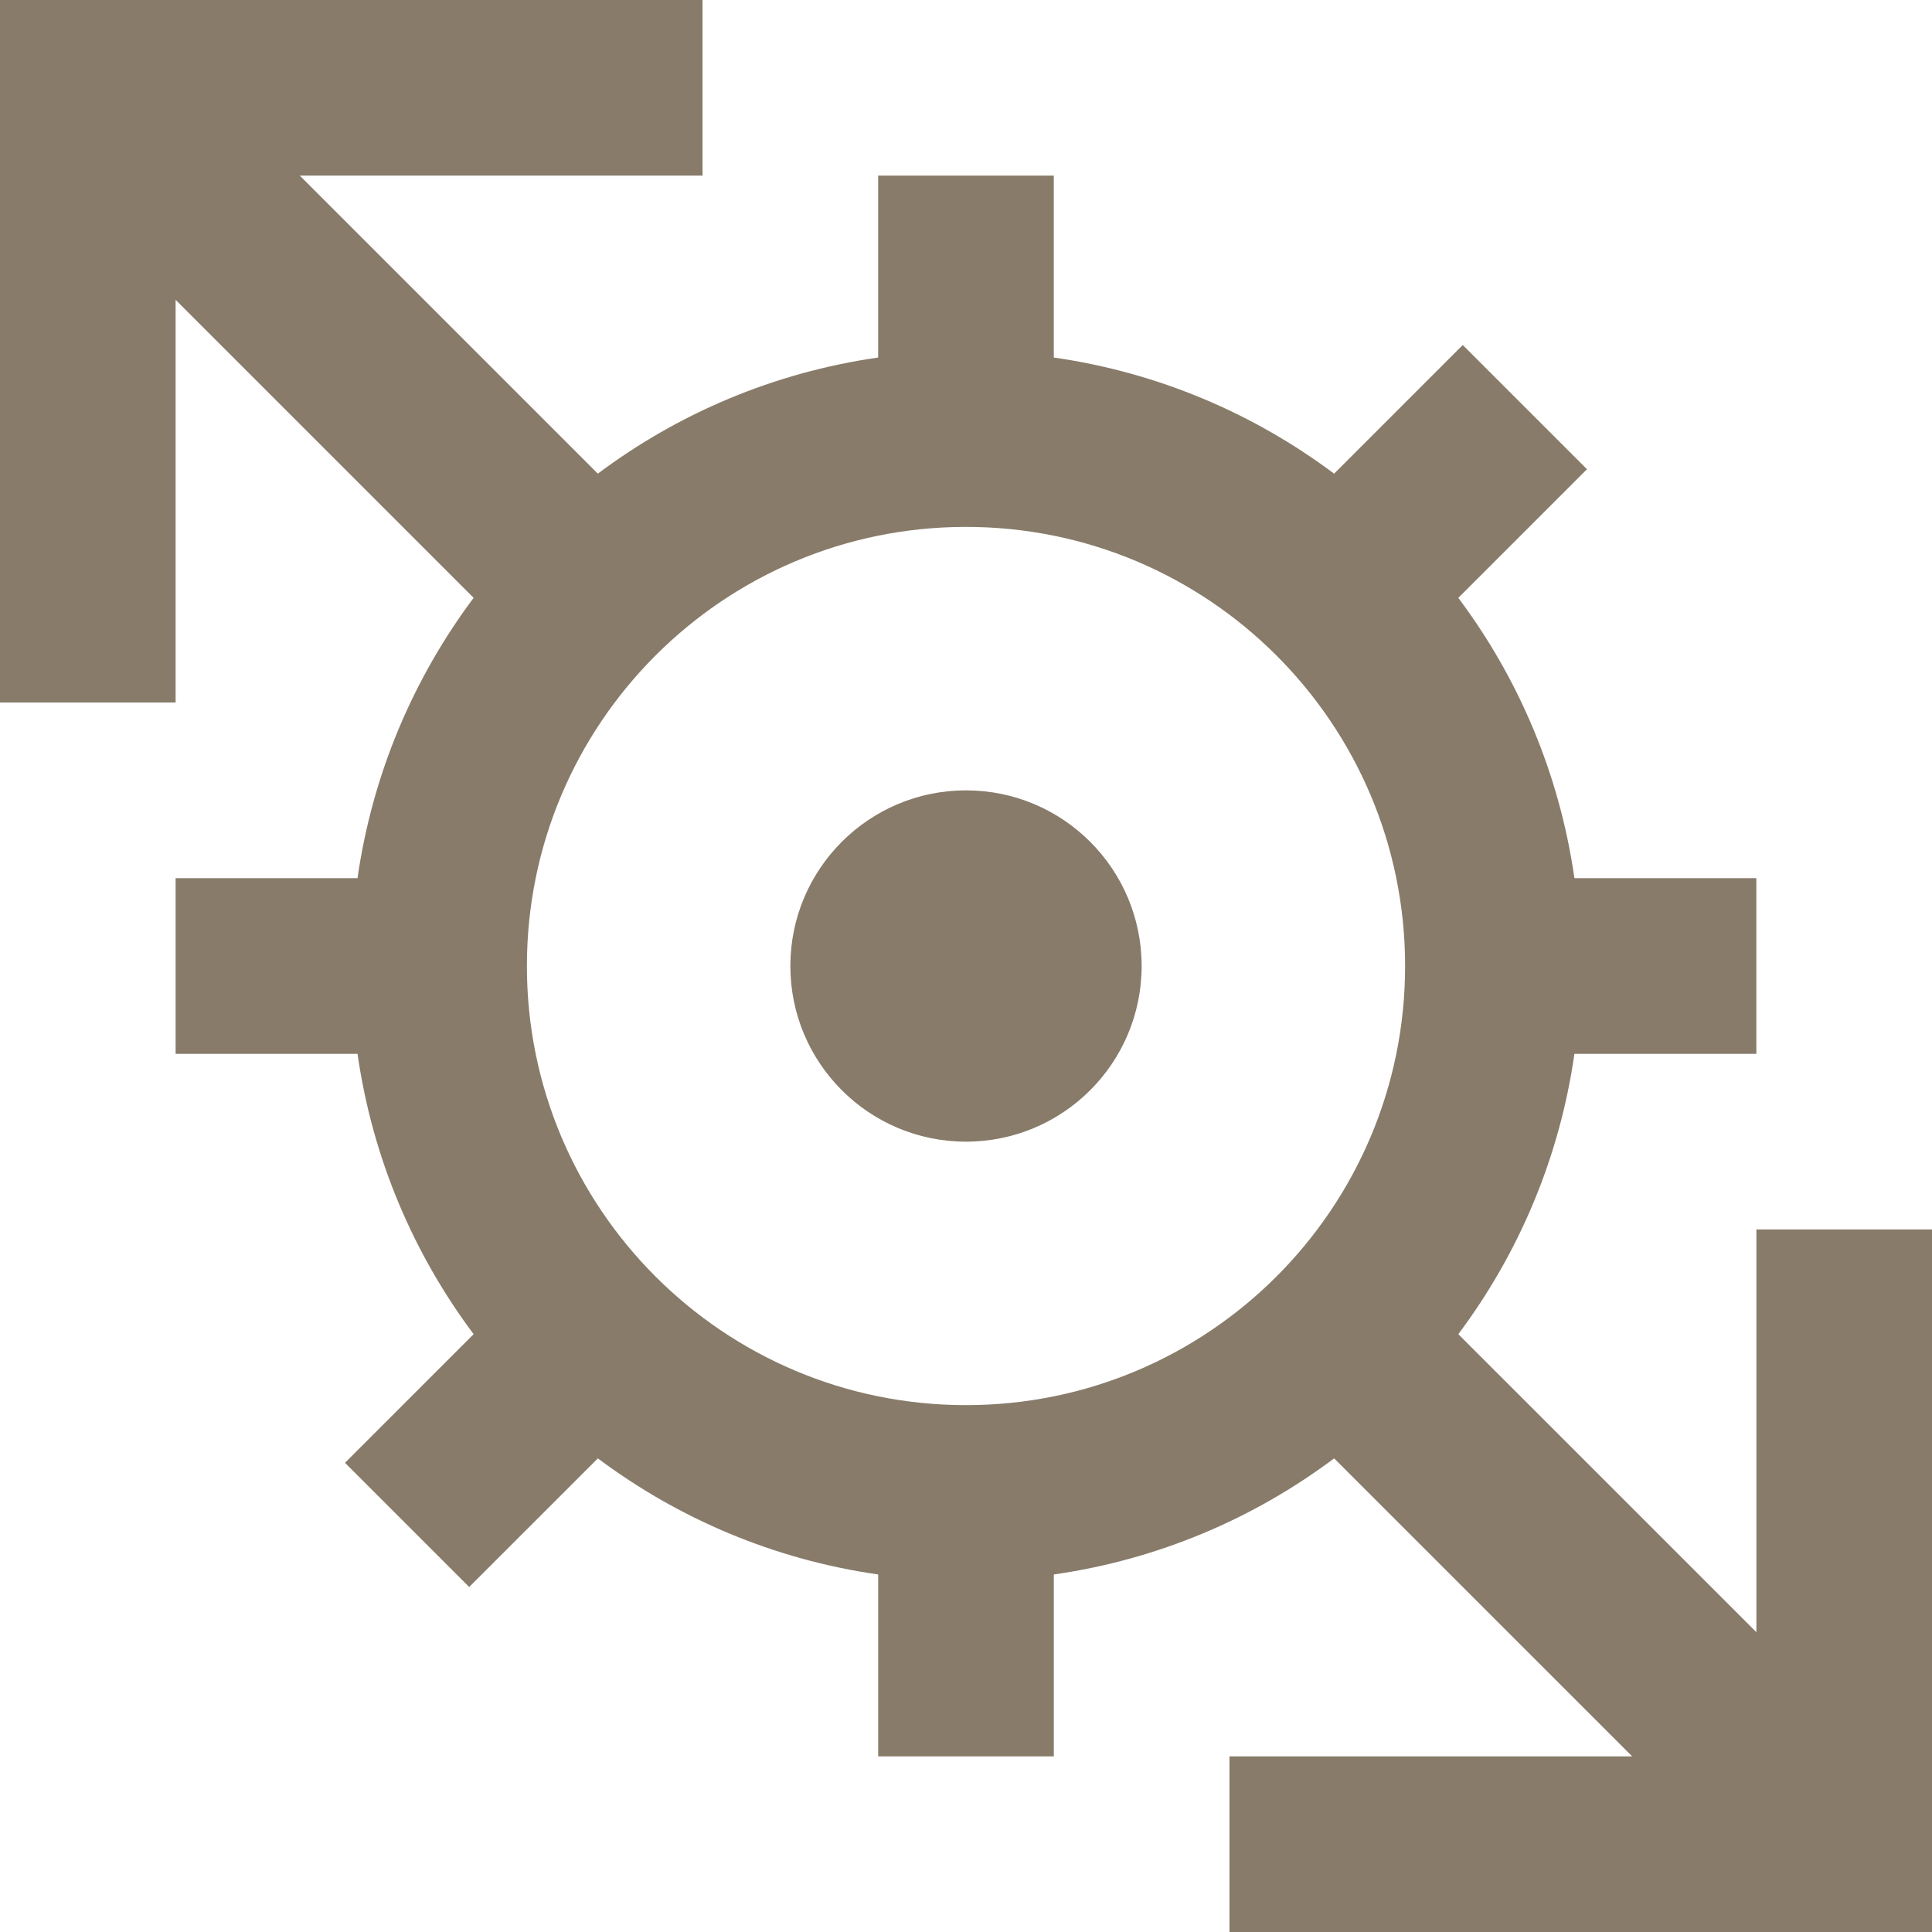 <?xml version="1.0" encoding="utf-8"?>
<!-- Generator: Adobe Illustrator 12.0.0, SVG Export Plug-In . SVG Version: 6.00 Build 51448)  -->
<!DOCTYPE svg PUBLIC "-//W3C//DTD SVG 1.1//EN" "http://www.w3.org/Graphics/SVG/1.1/DTD/svg11.dtd">
<svg  version="1.1" id="Layer_1" xmlns="http://www.w3.org/2000/svg" xmlns:xlink="http://www.w3.org/1999/xlink" width="71.52" height="71.521"
	 viewBox="0 0 71.52 71.521" overflow="visible" enable-background="new 0 0 71.52 71.521" xml:space="preserve">
<path fill="#887B6A" d="M65.019,45.514v14.907L53.985,49.389c2.231-2.979,3.747-6.522,4.298-10.377h6.735v-6.503h-6.735
	c-0.551-3.854-2.066-7.398-4.298-10.377l4.763-4.762l-4.599-4.598l-4.762,4.762c-2.978-2.23-6.522-3.747-10.377-4.299V6.501h-6.502
	v6.734c-3.855,0.552-7.399,2.068-10.377,4.299L11.099,6.501h14.908V0H0v26.007h6.501V11.1l11.032,11.032
	c-2.23,2.979-3.746,6.522-4.298,10.377H6.501v6.503h6.734c0.552,3.854,2.067,7.398,4.298,10.377l-4.762,4.762l4.598,4.598
	l4.763-4.762c2.978,2.23,6.521,3.747,10.377,4.298v6.734h6.502v-6.734c3.854-0.551,7.399-2.067,10.377-4.298l11.033,11.032H45.513
	v6.502H71.52V45.514H65.019z M35.76,52.016c-8.978,0-16.255-7.278-16.255-16.255c0-8.978,7.277-16.256,16.255-16.256
	c8.977,0,16.255,7.278,16.255,16.256C52.015,44.737,44.736,52.016,35.76,52.016 M35.76,29.258c-3.591,0-6.502,2.911-6.502,6.503
	c0,3.591,2.911,6.502,6.502,6.502s6.502-2.911,6.502-6.502C42.262,32.169,39.351,29.258,35.76,29.258"/>
</svg>

